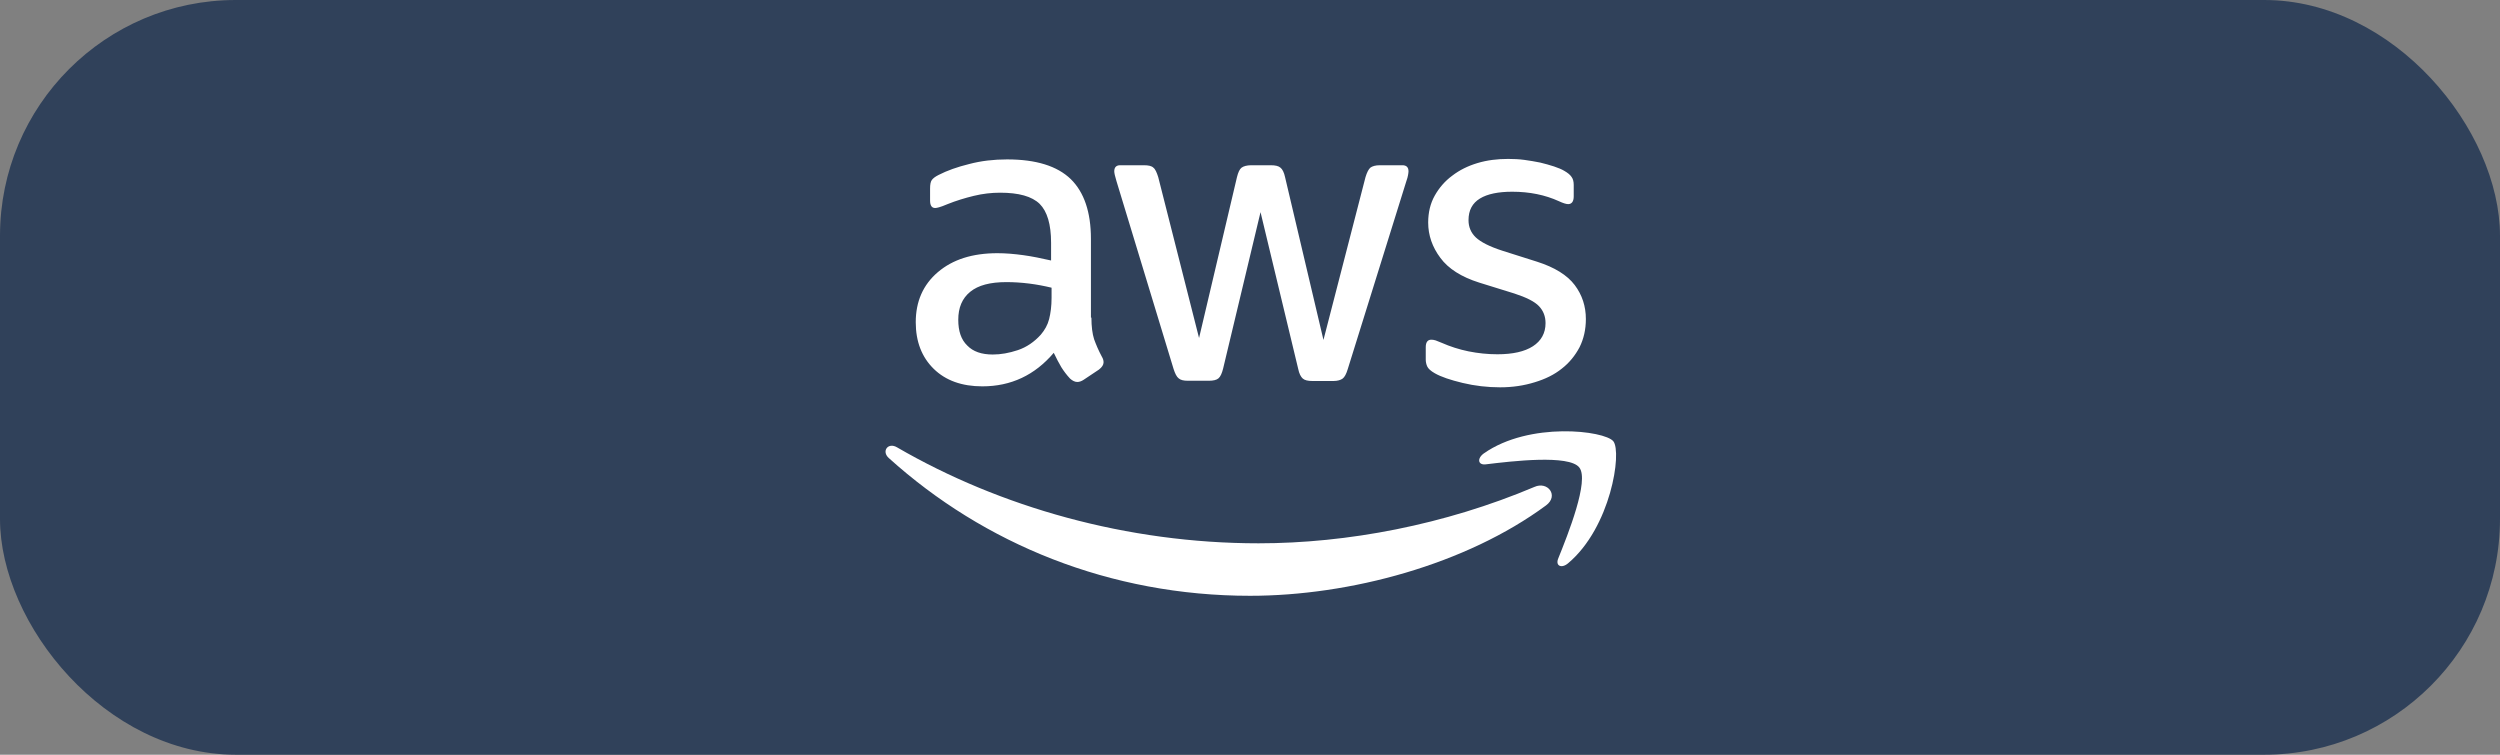 <?xml version="1.0" encoding="UTF-8"?> <svg xmlns="http://www.w3.org/2000/svg" width="848" height="256" viewBox="0 0 848 256" fill="none"><rect x="0" y="0" width="848" height="256" fill="#808080" stroke="none"/> <rect width="848" height="256" rx="80" fill="#30415A"></rect> <path d="M370.209 107.725C370.209 110.774 370.538 113.247 371.115 115.06C371.775 116.873 372.599 118.851 373.753 120.994C374.165 121.653 374.33 122.313 374.33 122.89C374.33 123.714 373.835 124.538 372.764 125.362L367.571 128.824C366.83 129.318 366.088 129.566 365.428 129.566C364.604 129.566 363.78 129.153 362.956 128.412C361.802 127.175 360.813 125.857 359.989 124.538C359.165 123.137 358.341 121.571 357.434 119.675C351.005 127.258 342.929 131.049 333.203 131.049C326.28 131.049 320.758 129.071 316.72 125.115C312.681 121.159 310.621 115.884 310.621 109.291C310.621 102.285 313.093 96.599 318.121 92.313C323.148 88.027 329.824 85.884 338.313 85.884C341.115 85.884 344 86.132 347.049 86.544C350.099 86.956 353.231 87.615 356.527 88.357V82.34C356.527 76.077 355.209 71.708 352.654 69.153C350.016 66.599 345.566 65.362 339.22 65.362C336.335 65.362 333.368 65.692 330.319 66.434C327.269 67.175 324.302 68.082 321.418 69.236C320.099 69.813 319.11 70.142 318.533 70.307C317.956 70.472 317.544 70.555 317.214 70.555C316.06 70.555 315.483 69.73 315.483 68V63.961C315.483 62.642 315.648 61.654 316.06 61.077C316.472 60.5 317.214 59.923 318.368 59.346C321.253 57.862 324.714 56.626 328.753 55.637C332.791 54.566 337.077 54.071 341.61 54.071C351.418 54.071 358.588 56.296 363.203 60.747C367.736 65.198 370.044 71.956 370.044 81.022V107.725H370.209ZM336.747 120.252C339.467 120.252 342.269 119.758 345.236 118.769C348.203 117.78 350.841 115.967 353.066 113.494C354.385 111.928 355.374 110.197 355.868 108.219C356.363 106.241 356.692 103.851 356.692 101.049V97.588C354.302 97.011 351.747 96.516 349.11 96.186C346.472 95.857 343.918 95.692 341.363 95.692C335.841 95.692 331.802 96.763 329.082 98.989C326.363 101.214 325.044 104.346 325.044 108.467C325.044 112.34 326.033 115.225 328.093 117.203C330.071 119.263 332.956 120.252 336.747 120.252ZM402.928 129.153C401.445 129.153 400.456 128.906 399.797 128.329C399.137 127.835 398.56 126.681 398.066 125.115L378.698 61.406C378.203 59.758 377.956 58.687 377.956 58.109C377.956 56.791 378.615 56.049 379.934 56.049H388.011C389.577 56.049 390.648 56.296 391.225 56.873C391.885 57.368 392.379 58.522 392.874 60.088L406.72 114.648L419.577 60.088C419.989 58.439 420.483 57.368 421.143 56.873C421.802 56.379 422.956 56.049 424.439 56.049H431.033C432.599 56.049 433.67 56.296 434.33 56.873C434.989 57.368 435.566 58.522 435.895 60.088L448.917 115.307L463.176 60.088C463.67 58.439 464.247 57.368 464.824 56.873C465.483 56.379 466.555 56.049 468.038 56.049H475.703C477.022 56.049 477.764 56.708 477.764 58.109C477.764 58.522 477.681 58.934 477.599 59.428C477.516 59.923 477.351 60.582 477.022 61.489L457.159 125.197C456.665 126.846 456.088 127.917 455.428 128.412C454.769 128.906 453.698 129.236 452.297 129.236H445.209C443.643 129.236 442.571 128.989 441.912 128.412C441.253 127.835 440.676 126.763 440.346 125.115L427.571 71.956L414.879 125.033C414.467 126.681 413.972 127.752 413.313 128.329C412.654 128.906 411.5 129.153 410.016 129.153H402.928ZM508.835 131.379C504.549 131.379 500.264 130.884 496.143 129.895C492.022 128.906 488.807 127.835 486.665 126.599C485.346 125.857 484.439 125.033 484.11 124.291C483.78 123.549 483.615 122.725 483.615 121.983V117.78C483.615 116.049 484.275 115.225 485.511 115.225C486.005 115.225 486.5 115.307 486.994 115.472C487.489 115.637 488.231 115.967 489.055 116.296C491.857 117.533 494.906 118.522 498.121 119.181C501.417 119.84 504.632 120.17 507.928 120.17C513.121 120.17 517.159 119.263 519.961 117.45C522.764 115.637 524.247 113 524.247 109.621C524.247 107.313 523.505 105.417 522.022 103.851C520.538 102.285 517.736 100.884 513.698 99.566L501.747 95.857C495.731 93.961 491.28 91.159 488.56 87.45C485.84 83.824 484.439 79.785 484.439 75.5C484.439 72.038 485.181 68.989 486.665 66.351C488.148 63.714 490.126 61.406 492.599 59.593C495.071 57.697 497.873 56.296 501.17 55.307C504.467 54.318 507.928 53.906 511.555 53.906C513.368 53.906 515.264 53.989 517.077 54.236C518.972 54.483 520.703 54.813 522.434 55.142C524.082 55.555 525.648 55.967 527.132 56.461C528.615 56.956 529.769 57.45 530.593 57.945C531.747 58.604 532.571 59.263 533.066 60.005C533.56 60.664 533.807 61.571 533.807 62.725V66.599C533.807 68.329 533.148 69.236 531.912 69.236C531.253 69.236 530.181 68.906 528.78 68.247C524.082 66.104 518.807 65.033 512.956 65.033C508.258 65.033 504.549 65.774 501.994 67.34C499.439 68.906 498.121 71.296 498.121 74.675C498.121 76.983 498.945 78.961 500.593 80.527C502.242 82.093 505.291 83.659 509.659 85.06L521.362 88.769C527.296 90.665 531.582 93.302 534.137 96.681C536.692 100.06 537.928 103.934 537.928 108.219C537.928 111.763 537.187 114.978 535.785 117.78C534.302 120.582 532.324 123.055 529.769 125.033C527.214 127.093 524.165 128.577 520.621 129.648C516.912 130.802 513.038 131.379 508.835 131.379Z" fill="white"></path> <path fill-rule="evenodd" clip-rule="evenodd" d="M524.412 171.434C497.297 191.461 457.901 202.093 424.028 202.093C376.555 202.093 333.78 184.538 301.473 155.362C298.918 153.055 301.226 149.923 304.275 151.736C339.22 172.011 382.324 184.291 426.912 184.291C456.995 184.291 490.044 178.027 520.456 165.17C524.989 163.11 528.863 168.137 524.412 171.434Z" fill="white"></path> <path fill-rule="evenodd" clip-rule="evenodd" d="M535.703 158.577C532.242 154.126 512.791 156.434 503.972 157.505C501.335 157.835 500.923 155.527 503.313 153.796C518.808 142.917 544.275 146.049 547.242 149.676C550.209 153.384 546.417 178.851 531.912 191.049C529.687 192.945 527.544 191.956 528.533 189.483C531.829 181.324 539.165 162.945 535.703 158.577Z" fill="white"></path> </svg> 